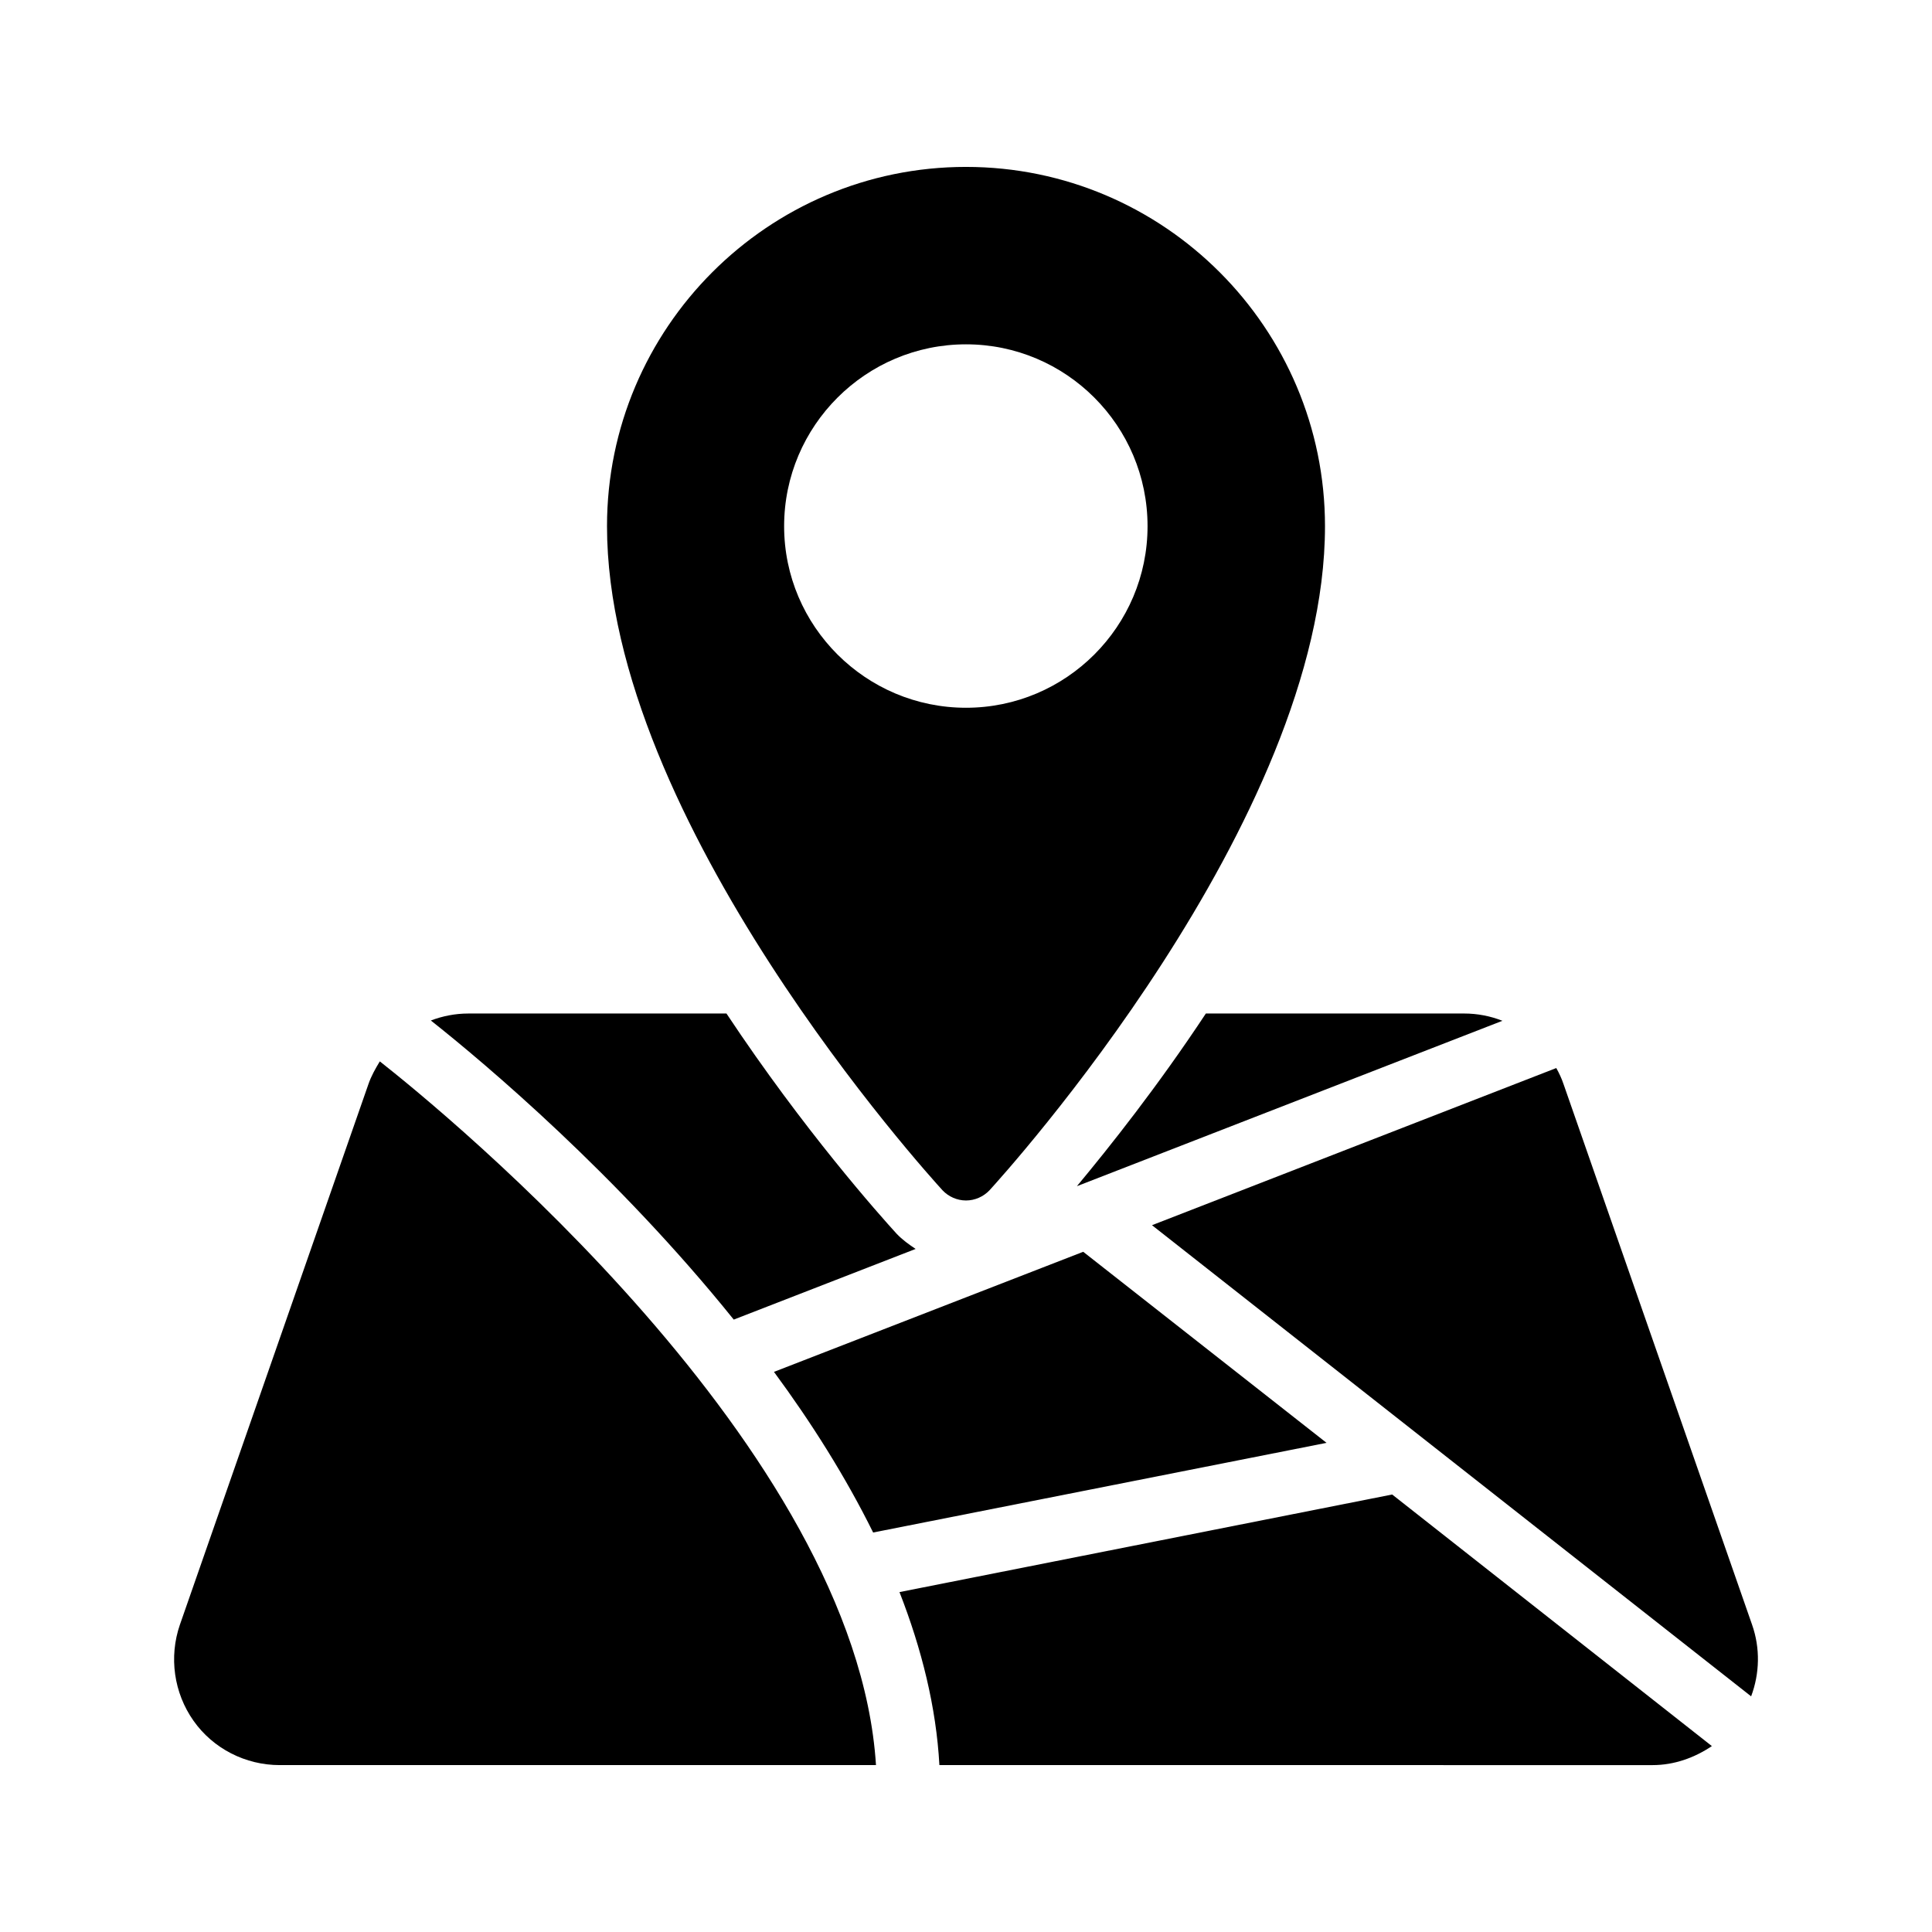 <?xml version="1.0" encoding="UTF-8"?>
<!-- Uploaded to: ICON Repo, www.svgrepo.com, Generator: ICON Repo Mixer Tools -->
<svg fill="#000000" width="800px" height="800px" version="1.1" viewBox="144 144 512 512" xmlns="http://www.w3.org/2000/svg">
 <g>
  <path d="m376.15 611.77h-158.03c-9.07 0-17.633-4.367-22.84-11.754-5.207-7.391-6.551-16.879-3.609-25.441l49.961-143.25c0.754-2.184 1.848-4.113 3.023-6.047 17.293 13.602 126.2 102.69 131.49 186.49z"/>
  <path d="m495.55 526.37-120.16 23.762c-7.305-14.777-16.375-29.137-26.281-42.57l81.953-31.824z"/>
  <path d="m542.16 414.52-112.77 43.832c8.734-10.496 21.41-26.449 34.176-45.762h68.434c3.527 0 6.969 0.672 10.16 1.93z"/>
  <path d="m512.94 540.06 84.723 66.672c-4.617 3.106-9.992 5.039-15.703 5.039l-189.01-0.004c-0.84-15.367-4.703-30.816-10.578-45.848z"/>
  <path d="m608.07 593.55-158.78-124.86 107.14-41.648c0.754 1.344 1.426 2.769 1.93 4.281l49.961 143.25c2.184 6.215 2.016 12.934-0.254 18.98z"/>
  <path d="m386.65 474.98-48.199 18.727c-30.816-38.289-65.832-67.848-80.273-79.266 3.106-1.176 6.465-1.848 9.91-1.848h68.434c20.488 30.898 40.641 53.488 45.09 58.359 1.512 1.594 3.273 2.852 5.039 4.027z"/>
  <path d="m400 462.14c2.352 0 4.617-1.008 6.215-2.688 3.609-3.945 88.922-97.906 88.922-176 0-52.48-42.656-95.219-95.137-95.219-52.48-0.004-95.137 42.734-95.137 95.215 0 78.09 85.312 172.05 88.922 176 1.594 1.684 3.863 2.691 6.215 2.691zm-48.199-178.69c0-26.617 21.664-48.199 48.199-48.199s48.113 21.578 48.113 48.199c0 26.535-21.578 48.113-48.113 48.113s-48.199-21.578-48.199-48.113z"/>
 </g>
</svg>